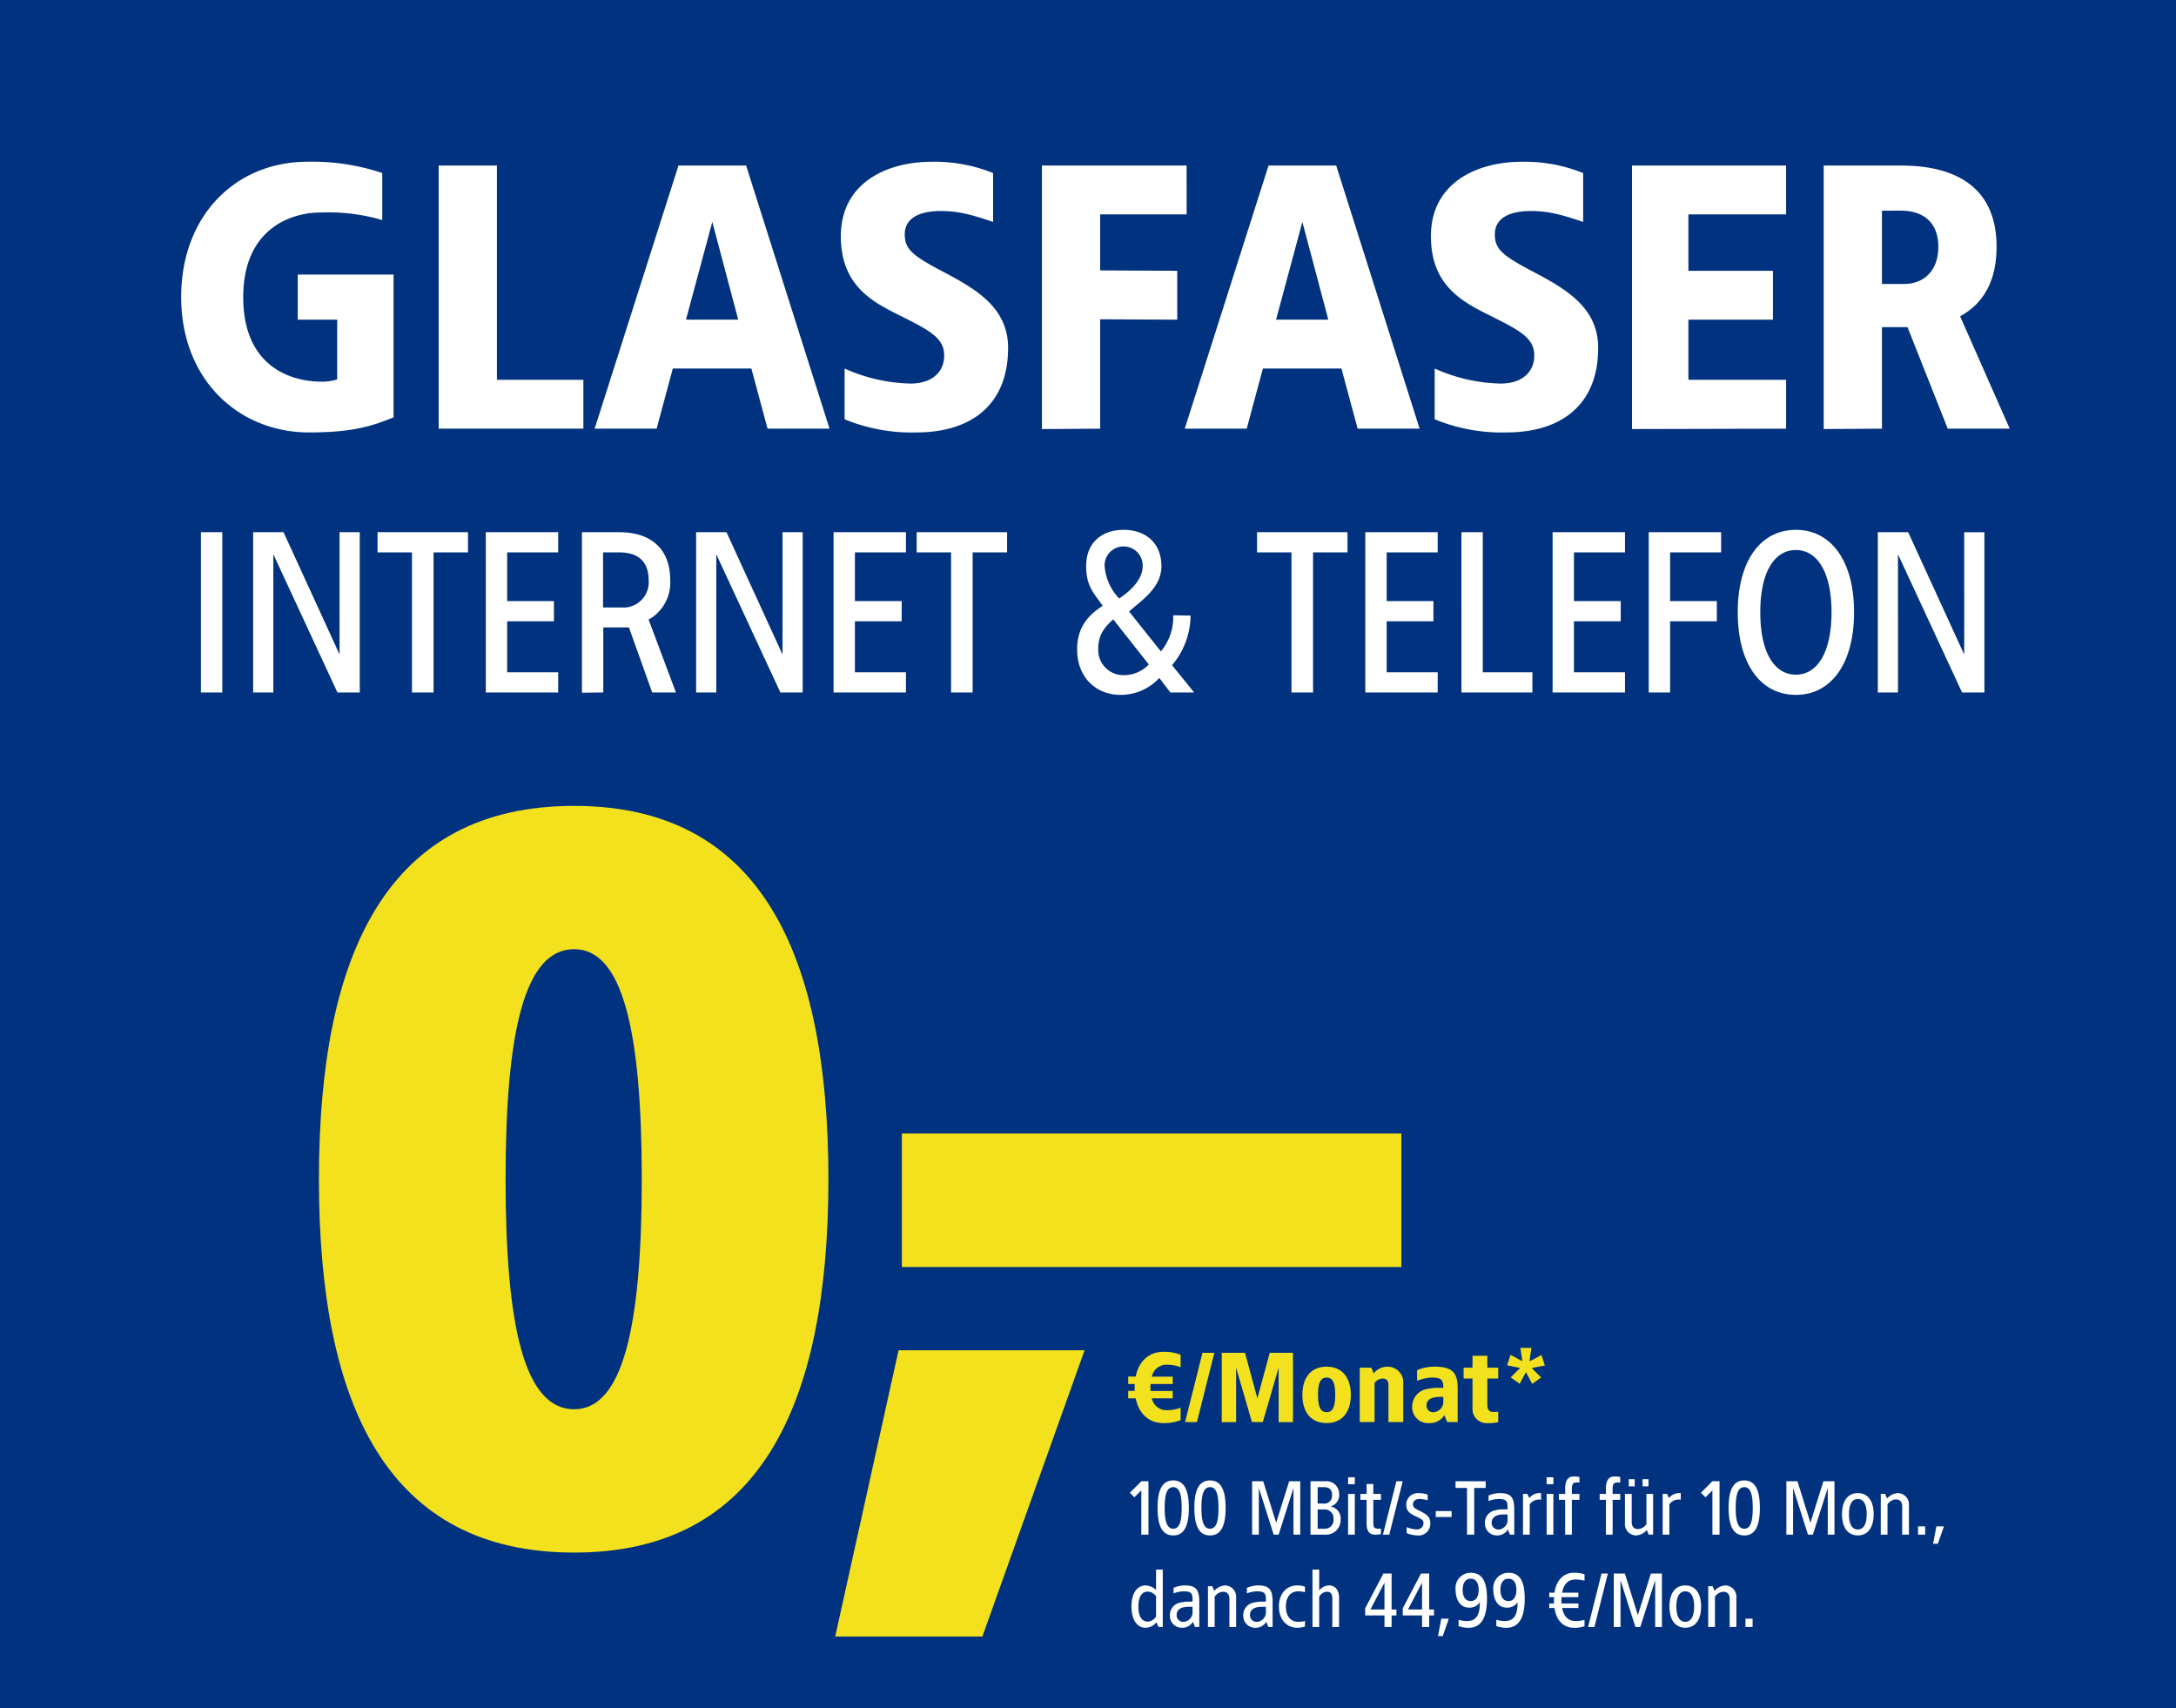 <svg xmlns="http://www.w3.org/2000/svg" xmlns:xlink="http://www.w3.org/1999/xlink" width="330" height="259" viewBox="0 0 330 259">
  <rect x="0" y="0" width="330" height="259" fill="#808080" stroke="none"/>
  <defs>
    <clipPath id="clip-path">
      <rect id="Rechteck_17009" data-name="Rechteck 17009" width="264" height="129" transform="translate(33 140.195)" fill="#fff" stroke="#707070" stroke-width="1"/>
    </clipPath>
    <clipPath id="clip-produktkachel-gf-vtracc3409">
      <rect width="330" height="259"/>
    </clipPath>
  </defs>
  <g id="produktkachel-gf-vtracc3409" clip-path="url(#clip-produktkachel-gf-vtracc3409)">
    <rect width="330" height="259" fill="#fff"/>
    <g id="Gruppe_32749" data-name="Gruppe 32749" transform="translate(-4 -8.195)">
      <path id="Pfad_30776" data-name="Pfad 30776" d="M9.006,9.7H5.766V34h3.24Zm20.844,0H26.79V28.24L18.294,9.7H13.686V34h3.06V13.048L26.466,34H29.85Zm16.416,0H32.55v3.06h5.22V34h3.276V12.76h5.22Zm13.68,0H48.966V34h10.98V30.94h-7.74V23.2H59.3V20.14H52.206V12.76h7.74Zm9.324,0H63.546V34.036L66.786,34V24.136h3.888L74.2,34h3.6l-4.14-11.052a6.408,6.408,0,0,0,3.276-5.94C76.938,11.788,73.518,9.7,69.27,9.7ZM69.2,12.76c2.952,0,4.464,1.44,4.464,4.248a3.827,3.827,0,0,1-4.14,4.1H66.75V12.76ZM97.026,9.7h-3.06V28.24L85.47,9.7H80.862V34h3.06V13.048L93.642,34h3.384Zm15.66,0h-10.98V34h10.98V30.94h-7.74V23.2h7.092V20.14h-7.092V12.76h7.74Zm15.336,0H114.306v3.06h5.22V34H122.8V12.76h5.22ZM145.7,9.34c-3.24,0-5.688,1.872-5.688,5.508,0,2.988,1.116,4.032,2.52,6.012-2.088,1.332-3.888,3.168-3.888,6.588,0,4.5,3.1,6.912,6.516,6.912A7.908,7.908,0,0,0,151.1,31.8L152.79,34h3.6l-3.348-4.14a11.766,11.766,0,0,0,2.808-7.524l-2.628-.036a8.157,8.157,0,0,1-1.872,5.472l-4.824-6.048c1.764-1.62,4.9-3.528,4.9-6.876C151.422,11.212,148.9,9.34,145.7,9.34Zm0,2.52a2.878,2.878,0,0,1,2.88,3.024c0,2.124-2.124,3.924-3.564,4.86a7.973,7.973,0,0,1-2.2-4.86A2.858,2.858,0,0,1,145.7,11.86Zm-1.584,11.052,5.4,6.84a5.244,5.244,0,0,1-3.888,1.62,3.8,3.8,0,0,1-3.78-3.924C141.846,25.648,142.386,24.46,144.114,22.912ZM179.646,9.7H165.93v3.06h5.22V34h3.276V12.76h5.22Zm13.68,0h-10.98V34h10.98V30.94h-7.74V23.2h7.092V20.14h-7.092V12.76h7.74Zm6.84,0h-3.24V34H207.69V30.94h-7.524Zm21.564,0H210.75V34h10.98V30.94h-7.74V23.2h7.092V20.14H213.99V12.76h7.74Zm14.58,0H225.33V34h3.24V23.2h7.092V20.14H228.57V12.76h7.74Zm11.34-.36c-5.4,0-8.82,4.752-8.82,12.492,0,7.776,3.42,12.528,8.82,12.528,5.364,0,8.82-4.752,8.82-12.528C256.47,14.092,253.014,9.34,247.65,9.34Zm0,3.06c3.168,0,5.4,3.24,5.4,9.432,0,6.228-2.232,9.468-5.4,9.468-3.2,0-5.4-3.24-5.4-9.468C242.25,15.64,244.446,12.4,247.65,12.4Zm28.584-2.7h-3.06V28.24l-8.5-18.54H260.07V34h3.06V13.048L272.85,34h3.384Z" transform="translate(28 80.195)" fill="#fff"/>
      <path id="Pfad_30775" data-name="Pfad 30775" d="M21.87,13.53c-10.659,0-19.1,7.98-19.1,20.52S11.5,54.57,22.155,54.57c7.125,0,9.918-1.14,12.825-2.28V30.63H20.445v6.84H26.43v9.063a7.9,7.9,0,0,1-2.28.342c-5.13,0-11.97-2.565-11.97-12.825S19.3,21.225,23.865,21.225a29.1,29.1,0,0,1,9.4,1.14V15.24A33.125,33.125,0,0,0,21.87,13.53Zm28.785.57H41.82V54H63.765V46.59H50.655Zm37.791,0H78.186L65.475,54h9.4l2.451-9.12H89.244L91.695,54h9.4Zm-5.13,8.55,3.933,14.82H79.326Zm33.231-9.12c-6.669,0-13.737,3.135-13.737,11.286,0,7.125,4.332,9.69,8.265,11.685,4.9,2.451,7.41,3.591,7.41,6.384,0,2.565-1.881,4.275-5.13,4.275a25.7,25.7,0,0,1-9.975-2.28v7.695a26.679,26.679,0,0,0,10.887,1.995c8.151,0,13.908-4.047,13.908-12.825,0-6.1-4.845-8.892-9.8-11.514-4.674-2.451-5.871-3.42-5.871-5.7,0-2.565,2.394-3.534,5.472-3.534,2.508,0,4.389.456,7.923,1.653V15.24A23.635,23.635,0,0,0,116.547,13.53Zm38.7.57H133.305V54.057L142.14,54V37.413l11.685.057V30.06L142.14,30V21.51h13.11Zm22.686,0h-10.26L154.965,54h9.4l2.451-9.12h11.913L181.185,54h9.4Zm-5.13,8.55,3.933,14.82h-7.923Zm33.231-9.12c-6.669,0-13.737,3.135-13.737,11.286,0,7.125,4.332,9.69,8.265,11.685,4.9,2.451,7.41,3.591,7.41,6.384,0,2.565-1.881,4.275-5.13,4.275a25.7,25.7,0,0,1-9.975-2.28v7.695a26.679,26.679,0,0,0,10.887,1.995c8.151,0,13.908-4.047,13.908-12.825,0-6.1-4.845-8.892-9.8-11.514-4.674-2.451-5.871-3.42-5.871-5.7,0-2.565,2.394-3.534,5.472-3.534,2.508,0,4.389.456,7.923,1.653V15.24A23.635,23.635,0,0,0,206.037,13.53Zm40.128.57h-23.37V54.057L246.165,54V46.59h-14.82V37.47H244.17V30.06H231.345V21.51h14.82Zm17.385,0H251.865V54.057L260.7,54V38.61h3.876l6.1,15.39h9.4l-7.524-17.043c3.135-1.71,5.529-4.845,5.529-10.545C278.085,17.862,272.5,14.1,263.55,14.1Zm0,6.84c3.42,0,5.7,1.767,5.7,5.472,0,3.99-2.565,5.643-5.13,5.643H260.7V20.94Z" transform="translate(28 20.195)" fill="#fff"/>
    </g>
    <path id="Pfad_23217" data-name="Pfad 23217" d="M0,0H330V262H0Z" fill="#00327f"/>
    <g id="Gruppe_maskieren_40855" data-name="Gruppe maskieren 40855" transform="translate(1 -20.195)" clip-path="url(#clip-path)">
      <g id="Gruppe_41554" data-name="Gruppe 41554" transform="translate(4.659 8)">
        <path id="Pfad_30807" data-name="Pfad 30807" d="M.076-111.69c-28.152,0-38.709,22.032-38.709,56.61S-28.076,1.53.076,1.53c28,0,38.556-22.032,38.556-56.61S28.075-111.69.076-111.69Zm0,21.726c7.344,0,10.251,12.393,10.251,34.884S7.421-20.2.076-20.2c-7.5,0-10.4-12.393-10.4-34.884S-7.421-89.964.076-89.964Z" transform="translate(81.341 246.082)" fill="#f3e11e"/>
        <path id="Pfad_30809" data-name="Pfad 30809" d="M18.91-25.575H-9.3l-9.61,43.4H3.41Z" transform="translate(139.913 242.514)" fill="#f3e11e"/>
        <path id="Pfad_30810" data-name="Pfad 30810" d="M5.85-10.65c-2.175,0-3.72,1.41-4.185,3.75H.525v1.125h.99c-.015.165-.015.885,0,1.05H.525V-3.6h1.14C2.13-1.26,3.675.15,5.85.15A6.6,6.6,0,0,0,8.475-.3V-2.175a5.924,5.924,0,0,1-2.1.375A2.262,2.262,0,0,1,4.11-3.6H7.275V-4.71H3.915C3.9-4.89,3.9-5.07,3.9-5.25l.015-.525h3.36v-1.11H4.11A2.251,2.251,0,0,1,6.375-8.7a5.924,5.924,0,0,1,2.1.375V-10.2A6.6,6.6,0,0,0,5.85-10.65Zm7.74.15h-1.8L9.15,0h1.8Zm11.925,0H21.99L20.115-3.6,18.24-10.5H14.715V.015L16.89,0V-8.25L19.29,0h1.65l2.4-8.25V.015L25.515,0Zm5.1,2.1c-2.325,0-3.675,1.6-3.675,4.275S28.29.15,30.615.15c2.31,0,3.675-1.605,3.675-4.275S32.925-8.4,30.615-8.4Zm0,1.65c.945,0,1.305.87,1.305,2.625S31.56-1.5,30.615-1.5,29.31-2.37,29.31-4.125,29.67-6.75,30.615-6.75ZM39.84-8.4a2.677,2.677,0,0,0-2.085,1.02l-.36-.87H35.64V0h2.25V-5.925a1.583,1.583,0,0,1,1.2-.675c.645,0,.9.33.9,1.08V0h2.25V-5.775A2.389,2.389,0,0,0,39.84-8.4Zm7.125,0a6.687,6.687,0,0,0-2.625.525v1.62a6.441,6.441,0,0,1,2.25-.495c1.41,0,1.74.345,1.725,1.56h-.81a7.111,7.111,0,0,0-1.575.165A2.692,2.692,0,0,0,43.59-2.4,2.409,2.409,0,0,0,46.215.15a2.535,2.535,0,0,0,2.25-1.2L48.915,0H50.49V-5.175C50.49-7.62,49.545-8.4,46.965-8.4Zm1.35,4.575v.675A1.58,1.58,0,0,1,46.89-1.5a.99.99,0,0,1-1.125-1.02c0-1.02.975-1.3,2.1-1.3ZM54.99-10.05H52.74v1.8H51.39V-6.6h1.35v4.455A2.148,2.148,0,0,0,54.99.165a7.1,7.1,0,0,0,1.65-.15V-1.56c-.255.015-.5.03-.75.03-.705,0-.9-.51-.9-1.02V-6.6h1.65V-8.25H54.99Zm6.69-1.2H60l.3,2.025L58.5-10.2l-.51,1.6,1.98.39L58.53-6.78,59.9-5.8l.945-1.77L61.8-5.79l1.35-.975L61.71-8.2l2.01-.375-.51-1.59-1.83.96Z" transform="translate(164.913 227.824)" fill="#f3e11e"/>
        <path id="Pfad_30808" data-name="Pfad 30808" d="M37.875-54.45h-75.75V-34.2h75.75Z" transform="translate(168.988 238.514)" fill="#f3e11e"/>
        <path id="Pfad_30863" data-name="Pfad 30863" d="M2.94,2.9H1.86L.12,4.652.8,5.336,1.86,4.292V11H2.94ZM6.7,2.78c-1.7,0-2.376,1.5-2.376,4.164S4.992,11.12,6.7,11.12c1.68,0,2.364-1.5,2.364-4.176S8.376,2.78,6.7,2.78Zm0,1.02C7.7,3.8,7.98,5.036,7.98,6.944S7.7,10.1,6.7,10.1,5.4,8.852,5.4,6.944,5.676,3.8,6.7,3.8Zm5.58-1.02c-1.7,0-2.376,1.5-2.376,4.164s.672,4.176,2.376,4.176c1.68,0,2.364-1.5,2.364-4.176S13.956,2.78,12.276,2.78Zm0,1.02c1.008,0,1.284,1.236,1.284,3.144S13.284,10.1,12.276,10.1s-1.3-1.248-1.3-3.156S11.256,3.8,12.276,3.8Zm13.68-.9h-1.68L22.308,9.2,20.34,2.9H18.66V11h1.02V3.92L21.936,11h.744l2.256-7.08V11h1.02Zm3.888,0H27.516V11H29.8a2.192,2.192,0,0,0,2.28-2.184A1.847,1.847,0,0,0,30.54,6.728a1.8,1.8,0,0,0,1.32-1.956A1.9,1.9,0,0,0,29.844,2.9Zm-.372.9c.816,0,1.308.288,1.308,1.212a1.173,1.173,0,0,1-1.308,1.272H28.6V3.8Zm.1,3.384A1.324,1.324,0,0,1,31,8.636,1.311,1.311,0,0,1,29.568,10.1H28.6V7.184ZM34.236,2.3h-1.02V3.356h1.02Zm0,2.52h-1.02V11h1.02Zm2.808-1.5h-1.02v1.5h-.948v.9h.948V9.308c0,1.02.324,1.692,1.284,1.692a4.1,4.1,0,0,0,.888-.084v-.84c-.108.012-.324.012-.432.024-.552,0-.72-.2-.72-.876V5.72H38.2v-.9H37.044ZM41.5,2.9h-.96L38.5,11h.96ZM43.86,4.7a1.748,1.748,0,0,0-1.824,1.8c0,1.068.8,1.392,1.392,1.7s1.224.456,1.224,1.056a.968.968,0,0,1-1.1.948A4.373,4.373,0,0,1,42.1,9.86v.9a4.142,4.142,0,0,0,1.6.36,1.782,1.782,0,0,0,1.98-1.92c0-.96-.684-1.32-1.38-1.692C43.7,7.2,43.056,6.98,43.056,6.44s.372-.84.972-.84a4.7,4.7,0,0,1,1.26.18V4.94A4.013,4.013,0,0,0,43.86,4.7Zm5.052,2.724h-2.4v.9h2.4ZM54.084,2.9H49.512V3.92h1.74V11h1.092V3.92h1.74ZM56.2,4.7a4.236,4.236,0,0,0-1.68.372v.84A4.2,4.2,0,0,1,56.04,5.6c1.224,0,1.4.312,1.356,1.56h-.672a5.152,5.152,0,0,0-1.284.168A1.918,1.918,0,0,0,53.964,9.32a1.8,1.8,0,0,0,1.86,1.8,1.881,1.881,0,0,0,1.632-.9l.312.78h.648V7.136C58.416,5.252,57.828,4.7,56.2,4.7Zm1.2,3.24V8.6a1.467,1.467,0,0,1-1.272,1.62,1.008,1.008,0,0,1-1.14-1.02c0-.972.876-1.26,1.812-1.26Zm4.98-3.24a1.958,1.958,0,0,0-1.68.756l-.3-.636h-.66V11h1.02V6.4a1.693,1.693,0,0,1,1.728-.684V4.7Zm1.968-2.4h-1.02V3.356h1.02Zm0,2.52h-1.02V11h1.02Zm3.072-2.64c-.96,0-1.284.792-1.284,1.812V4.82h-.948v.9h.948V11h1.02V5.72H68.3v-.9H67.152V4.076c0-.672.168-1,.72-1,.108.012.324.012.432.024v-.84A4.1,4.1,0,0,0,67.416,2.18Zm6.18,0c-.96,0-1.284.792-1.284,1.812V4.82h-.948v.9h.948V11h1.02V5.72h1.152v-.9H73.332V4.076c0-.672.168-1,.72-1,.108.012.324.012.432.024v-.84A4.1,4.1,0,0,0,73.6,2.18Zm3.084.42h-.9V3.68h.9Zm2.088,0h-.9V3.68h.9Zm.708,2.22h-1.02V9.4a1.615,1.615,0,0,1-1.284.756c-.624,0-.948-.4-.948-1.08V4.82H75.2V9.248a1.719,1.719,0,0,0,1.668,1.872,2.3,2.3,0,0,0,1.644-.816l.312.7h.648Zm4.08-.12a1.958,1.958,0,0,0-1.68.756l-.3-.636h-.66V11h1.02V6.4a1.693,1.693,0,0,1,1.728-.684V4.7Zm5.988-1.8h-1.08l-1.74,1.752.684.684,1.056-1.044V11h1.08ZM93.3,2.78c-1.7,0-2.376,1.5-2.376,4.164S91.6,11.12,93.3,11.12c1.68,0,2.364-1.5,2.364-4.176S94.98,2.78,93.3,2.78Zm0,1.02c1.008,0,1.284,1.236,1.284,3.144S94.308,10.1,93.3,10.1,92,8.852,92,6.944,92.28,3.8,93.3,3.8Zm13.68-.9H105.3l-1.968,6.3-1.968-6.3h-1.68V11h1.02V3.92L102.96,11h.744l2.256-7.08V11h1.02Zm3.54,1.8c-1.464,0-2.4,1.116-2.4,3.2s.936,3.216,2.4,3.216,2.4-1.128,2.4-3.216S111.984,4.7,110.52,4.7Zm0,.9c.888,0,1.344.84,1.344,2.3s-.456,2.316-1.344,2.316-1.344-.852-1.344-2.316S109.632,5.6,110.52,5.6Zm6.084-.9a2.343,2.343,0,0,0-1.644.816l-.312-.7H114V11h1.02V6.416A1.615,1.615,0,0,1,116.3,5.66c.624,0,.948.4.948,1.08V11h1.02V6.572A1.719,1.719,0,0,0,116.6,4.7Zm4.128,5.04h-1.08V11h1.08Zm2.844,0h-1.14l-.5,2.64h.72ZM5.112,16.3H4.092v3.084A2.4,2.4,0,0,0,2.5,18.7C1.26,18.7.36,19.828.36,21.9S1.26,25.12,2.5,25.12a2.121,2.121,0,0,0,1.644-.828L4.464,25h.648ZM2.856,19.636a1.659,1.659,0,0,1,1.236.7v3.084a1.559,1.559,0,0,1-1.236.768c-.936,0-1.44-.792-1.44-2.28S1.92,19.636,2.856,19.636ZM8.424,18.7a4.236,4.236,0,0,0-1.68.372v.84A4.2,4.2,0,0,1,8.268,19.6c1.224,0,1.4.312,1.356,1.56H8.952a5.152,5.152,0,0,0-1.284.168A1.918,1.918,0,0,0,6.192,23.32a1.8,1.8,0,0,0,1.86,1.8,1.881,1.881,0,0,0,1.632-.9L10,25h.648V21.136C10.644,19.252,10.056,18.7,8.424,18.7Zm1.2,3.24v.66a1.467,1.467,0,0,1-1.272,1.62,1.008,1.008,0,0,1-1.14-1.02c0-.972.876-1.26,1.812-1.26Zm4.944-3.24a2.343,2.343,0,0,0-1.644.816l-.312-.7h-.648V25h1.02V20.416a1.615,1.615,0,0,1,1.284-.756c.624,0,.948.4.948,1.08V25h1.02V20.572A1.719,1.719,0,0,0,14.568,18.7Zm4.98,0a4.236,4.236,0,0,0-1.68.372v.84a4.2,4.2,0,0,1,1.524-.312c1.224,0,1.4.312,1.356,1.56h-.672a5.152,5.152,0,0,0-1.284.168,1.918,1.918,0,0,0-1.476,1.992,1.8,1.8,0,0,0,1.86,1.8,1.881,1.881,0,0,0,1.632-.9l.312.78h.648V21.136C21.768,19.252,21.18,18.7,19.548,18.7Zm1.2,3.24v.66a1.467,1.467,0,0,1-1.272,1.62,1.008,1.008,0,0,1-1.14-1.02c0-.972.876-1.26,1.812-1.26Zm4.74-3.24c-1.476,0-2.76,1.116-2.76,3.2s1.284,3.216,2.76,3.216a3.2,3.2,0,0,0,1.188-.192v-.84a3.508,3.508,0,0,1-1.032.132c-1.008,0-1.86-.7-1.86-2.316s.852-2.3,1.86-2.3a3.508,3.508,0,0,1,1.032.132v-.84A3.2,3.2,0,0,0,25.488,18.7Zm3.348-2.4h-1.02V25h1.02V20.416A1.413,1.413,0,0,1,30,19.66c.624,0,.828.4.828,1.08V25h1.02V20.572c0-1.248-.684-1.872-1.488-1.872a2.007,2.007,0,0,0-1.524.756Zm10.98.6H38.568l-2.76,5.268v1.08h2.928V25h1.08V23.248h.732v-.9h-.732Zm-1.08,1.38v4.068H36.6Zm6.78-1.38H44.268l-2.76,5.268v1.08h2.928V25h1.08V23.248h.732v-.9h-.732Zm-1.08,1.38v4.068H42.3Zm4.056,5.46h-1.14l-.5,2.64h.72Zm3.324-6.96a2.3,2.3,0,0,0-2.3,2.52c0,1.944,1,2.76,1.956,2.76a1.881,1.881,0,0,0,1.728-.8c0,2.04-.612,2.844-1.992,2.844a4.513,4.513,0,0,1-1.236-.2v.96a4.59,4.59,0,0,0,1.5.264c2.076,0,2.808-1.776,2.808-4.452C54.276,18.388,53.724,16.78,51.816,16.78Zm0,.9c.828,0,1.2.708,1.2,1.692s-.372,1.7-1.2,1.7-1.224-.708-1.224-1.7S51,17.68,51.816,17.68Zm5.724-.9a2.3,2.3,0,0,0-2.3,2.52c0,1.944,1,2.76,1.956,2.76a1.881,1.881,0,0,0,1.728-.8c0,2.04-.612,2.844-1.992,2.844a4.513,4.513,0,0,1-1.236-.2v.96a4.59,4.59,0,0,0,1.5.264c2.076,0,2.808-1.776,2.808-4.452C60,18.388,59.448,16.78,57.54,16.78Zm0,.9c.828,0,1.2.708,1.2,1.692s-.372,1.7-1.2,1.7-1.224-.708-1.224-1.7S56.724,17.68,57.54,17.68Zm9.9-.9c-1.512,0-2.664,1.116-2.916,3.024l-.8-.012v.684h.732a8.47,8.47,0,0,0-.012.96h-.72v.684h.8c.24,1.92,1.4,3,2.916,3a4.26,4.26,0,0,0,1.632-.24v-.96a5.13,5.13,0,0,1-1.356.18c-1.044,0-1.752-.576-2.04-1.98h2.472v-.684H65.6a3.014,3.014,0,0,1-.036-.5l.024-.456h2.556v-.684H65.676c.288-1.428.972-1.992,2.04-1.992a5.13,5.13,0,0,1,1.356.18v-.96A4.26,4.26,0,0,0,67.44,16.78Zm5.172.12h-.96L69.612,25h.96Zm8.2,0h-1.68L77.16,23.2l-1.968-6.3h-1.68V25h1.02V17.92L76.788,25h.744l2.256-7.08V25h1.02Zm3.54,1.8c-1.464,0-2.4,1.116-2.4,3.2s.936,3.216,2.4,3.216,2.4-1.128,2.4-3.216S85.812,18.7,84.348,18.7Zm0,.9c.888,0,1.344.84,1.344,2.3s-.456,2.316-1.344,2.316S83,23.368,83,21.9,83.46,19.6,84.348,19.6Zm6.084-.9a2.343,2.343,0,0,0-1.644.816l-.312-.7h-.648V25h1.02V20.416a1.615,1.615,0,0,1,1.284-.756c.624,0,.948.4.948,1.08V25H92.1V20.572A1.719,1.719,0,0,0,90.432,18.7Zm4.128,5.04H93.48V25h1.08Z" transform="translate(165.569 233.893)" fill="#fff"/>
      </g>
    </g>
    <g id="Gruppe_32749-2" data-name="Gruppe 32749" transform="translate(-3.293 -9.195)">
      <path id="Pfad_30806" data-name="Pfad 30806" d="M9.006,9.7H5.766V34h3.24Zm20.844,0H26.79V28.24L18.294,9.7H13.686V34h3.06V13.048L26.466,34H29.85Zm16.416,0H32.55v3.06h5.22V34h3.276V12.76h5.22Zm13.68,0H48.966V34h10.98V30.94h-7.74V23.2H59.3V20.14H52.206V12.76h7.74Zm9.324,0H63.546V34.036L66.786,34V24.136h3.888L74.2,34h3.6l-4.14-11.052a6.408,6.408,0,0,0,3.276-5.94C76.938,11.788,73.518,9.7,69.27,9.7ZM69.2,12.76c2.952,0,4.464,1.44,4.464,4.248a3.827,3.827,0,0,1-4.14,4.1H66.75V12.76ZM97.026,9.7h-3.06V28.24L85.47,9.7H80.862V34h3.06V13.048L93.642,34h3.384Zm15.66,0h-10.98V34h10.98V30.94h-7.74V23.2h7.092V20.14h-7.092V12.76h7.74Zm15.336,0H114.306v3.06h5.22V34H122.8V12.76h5.22ZM145.7,9.34c-3.24,0-5.688,1.872-5.688,5.508,0,2.988,1.116,4.032,2.52,6.012-2.088,1.332-3.888,3.168-3.888,6.588,0,4.5,3.1,6.912,6.516,6.912A7.908,7.908,0,0,0,151.1,31.8L152.79,34h3.6l-3.348-4.14a11.766,11.766,0,0,0,2.808-7.524l-2.628-.036a8.157,8.157,0,0,1-1.872,5.472l-4.824-6.048c1.764-1.62,4.9-3.528,4.9-6.876C151.422,11.212,148.9,9.34,145.7,9.34Zm0,2.52a2.878,2.878,0,0,1,2.88,3.024c0,2.124-2.124,3.924-3.564,4.86a7.973,7.973,0,0,1-2.2-4.86A2.858,2.858,0,0,1,145.7,11.86Zm-1.584,11.052,5.4,6.84a5.244,5.244,0,0,1-3.888,1.62,3.8,3.8,0,0,1-3.78-3.924C141.846,25.648,142.386,24.46,144.114,22.912ZM179.646,9.7H165.93v3.06h5.22V34h3.276V12.76h5.22Zm13.68,0h-10.98V34h10.98V30.94h-7.74V23.2h7.092V20.14h-7.092V12.76h7.74Zm6.84,0h-3.24V34H207.69V30.94h-7.524Zm21.564,0H210.75V34h10.98V30.94h-7.74V23.2h7.092V20.14H213.99V12.76h7.74Zm14.58,0H225.33V34h3.24V23.2h7.092V20.14H228.57V12.76h7.74Zm11.34-.36c-5.4,0-8.82,4.752-8.82,12.492,0,7.776,3.42,12.528,8.82,12.528,5.364,0,8.82-4.752,8.82-12.528C256.47,14.092,253.014,9.34,247.65,9.34Zm0,3.06c3.168,0,5.4,3.24,5.4,9.432,0,6.228-2.232,9.468-5.4,9.468-3.2,0-5.4-3.24-5.4-9.468C242.25,15.64,244.446,12.4,247.65,12.4Zm28.584-2.7h-3.06V28.24l-8.5-18.54H260.07V34h3.06V13.048L272.85,34h3.384Z" transform="translate(28 80.195)" fill="#fff"/>
      <path id="Pfad_30805" data-name="Pfad 30805" d="M21.87,13.53c-10.659,0-19.1,7.98-19.1,20.52S11.5,54.57,22.155,54.57c7.125,0,9.918-1.14,12.825-2.28V30.63H20.445v6.84H26.43v9.063a7.9,7.9,0,0,1-2.28.342c-5.13,0-11.97-2.565-11.97-12.825S19.3,21.225,23.865,21.225a29.1,29.1,0,0,1,9.4,1.14V15.24A33.125,33.125,0,0,0,21.87,13.53Zm28.785.57H41.82V54H63.765V46.59H50.655Zm37.791,0H78.186L65.475,54h9.4l2.451-9.12H89.244L91.695,54h9.4Zm-5.13,8.55,3.933,14.82H79.326Zm33.231-9.12c-6.669,0-13.737,3.135-13.737,11.286,0,7.125,4.332,9.69,8.265,11.685,4.9,2.451,7.41,3.591,7.41,6.384,0,2.565-1.881,4.275-5.13,4.275a25.7,25.7,0,0,1-9.975-2.28v7.695a26.679,26.679,0,0,0,10.887,1.995c8.151,0,13.908-4.047,13.908-12.825,0-6.1-4.845-8.892-9.8-11.514-4.674-2.451-5.871-3.42-5.871-5.7,0-2.565,2.394-3.534,5.472-3.534,2.508,0,4.389.456,7.923,1.653V15.24A23.635,23.635,0,0,0,116.547,13.53Zm38.7.57H133.305V54.057L142.14,54V37.413l11.685.057V30.06L142.14,30V21.51h13.11Zm22.686,0h-10.26L154.965,54h9.4l2.451-9.12h11.913L181.185,54h9.4Zm-5.13,8.55,3.933,14.82h-7.923Zm33.231-9.12c-6.669,0-13.737,3.135-13.737,11.286,0,7.125,4.332,9.69,8.265,11.685,4.9,2.451,7.41,3.591,7.41,6.384,0,2.565-1.881,4.275-5.13,4.275a25.7,25.7,0,0,1-9.975-2.28v7.695a26.679,26.679,0,0,0,10.887,1.995c8.151,0,13.908-4.047,13.908-12.825,0-6.1-4.845-8.892-9.8-11.514-4.674-2.451-5.871-3.42-5.871-5.7,0-2.565,2.394-3.534,5.472-3.534,2.508,0,4.389.456,7.923,1.653V15.24A23.635,23.635,0,0,0,206.037,13.53Zm40.128.57h-23.37V54.057L246.165,54V46.59h-14.82V37.47H244.17V30.06H231.345V21.51h14.82Zm17.385,0H251.865V54.057L260.7,54V38.61h3.876l6.1,15.39h9.4l-7.524-17.043c3.135-1.71,5.529-4.845,5.529-10.545C278.085,17.862,272.5,14.1,263.55,14.1Zm0,6.84c3.42,0,5.7,1.767,5.7,5.472,0,3.99-2.565,5.643-5.13,5.643H260.7V20.94Z" transform="translate(28 20.195)" fill="#fff"/>
    </g>
  </g>
</svg>
